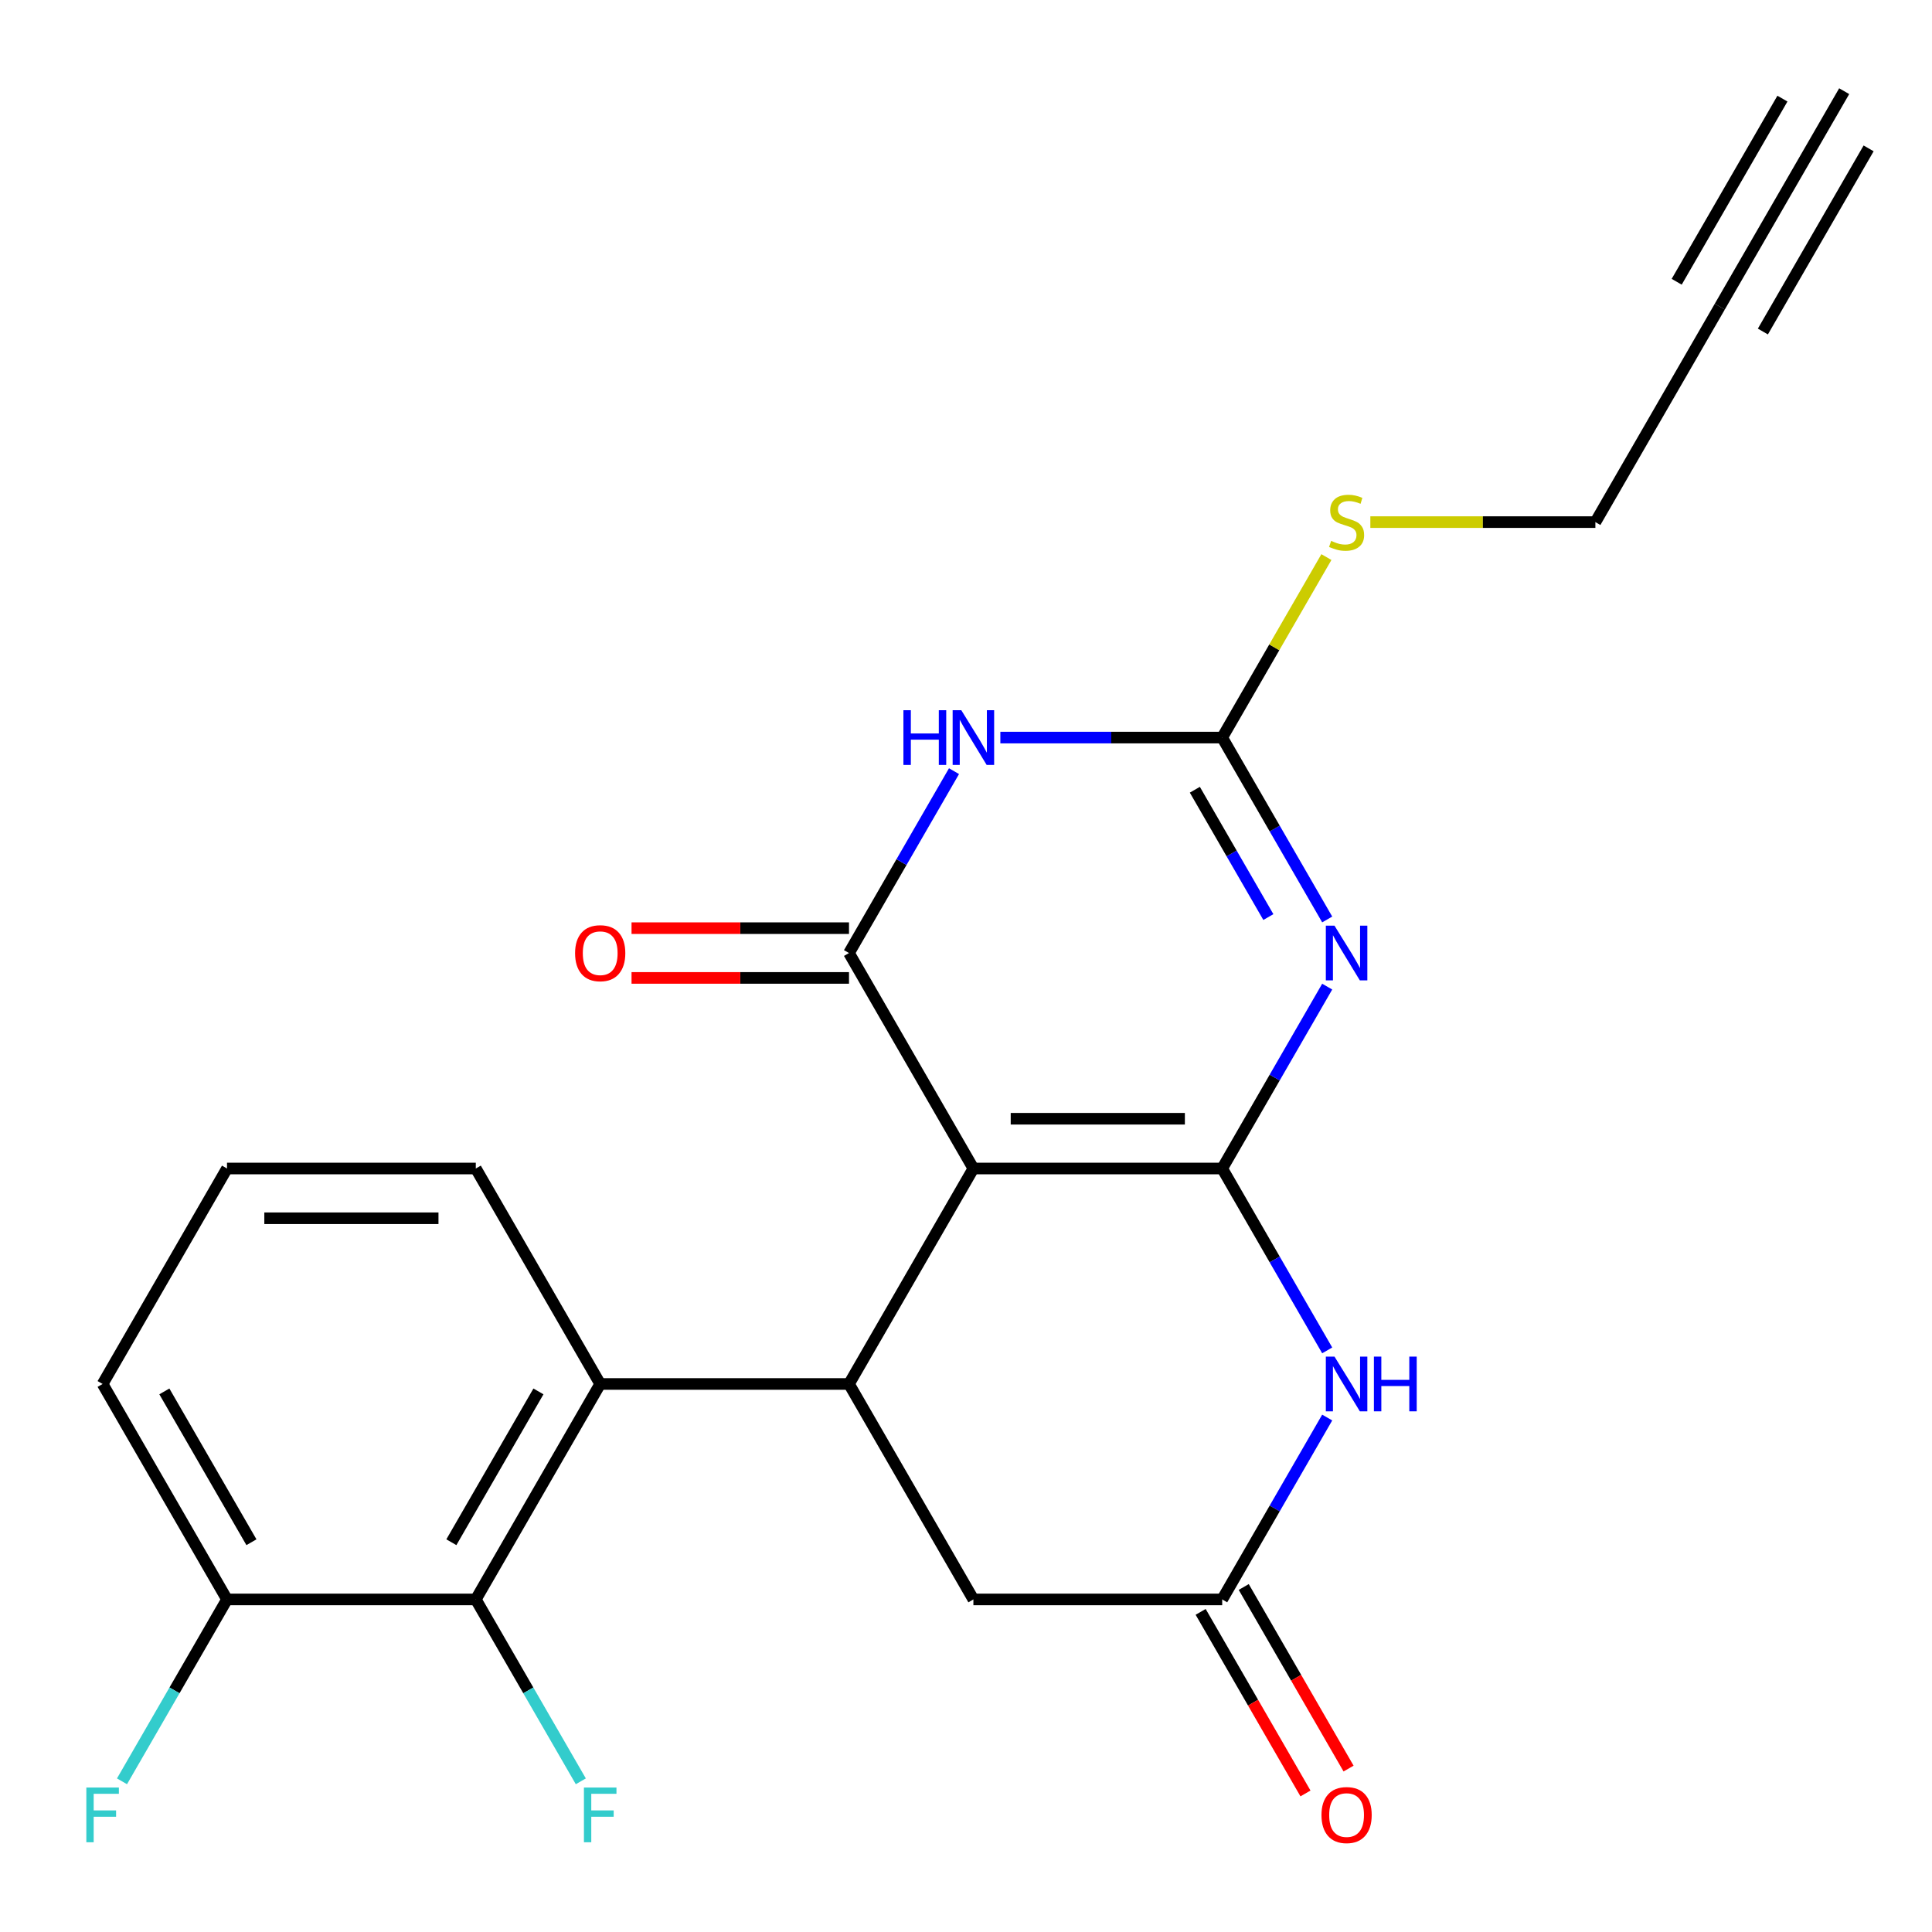 <?xml version='1.0' encoding='iso-8859-1'?>
<svg version='1.1' baseProfile='full'
              xmlns='http://www.w3.org/2000/svg'
                      xmlns:rdkit='http://www.rdkit.org/xml'
                      xmlns:xlink='http://www.w3.org/1999/xlink'
                  xml:space='preserve'
width='1000px' height='1000px' viewBox='0 0 1000 1000'>
<!-- END OF HEADER -->
<rect style='opacity:1.0;fill:#FFFFFF;stroke:none' width='1000' height='1000' x='0' y='0'> </rect>
<path class='bond-0' d='M 632.604,604.815 L 503.827,604.815' style='fill:none;fill-rule:evenodd;stroke:#000000;stroke-width:6px;stroke-linecap:butt;stroke-linejoin:miter;stroke-opacity:1' />
<path class='bond-0' d='M 613.287,579.06 L 523.144,579.06' style='fill:none;fill-rule:evenodd;stroke:#000000;stroke-width:6px;stroke-linecap:butt;stroke-linejoin:miter;stroke-opacity:1' />
<path class='bond-1' d='M 632.604,604.815 L 659.781,557.743' style='fill:none;fill-rule:evenodd;stroke:#000000;stroke-width:6px;stroke-linecap:butt;stroke-linejoin:miter;stroke-opacity:1' />
<path class='bond-1' d='M 659.781,557.743 L 686.958,510.671' style='fill:none;fill-rule:evenodd;stroke:#0000FF;stroke-width:6px;stroke-linecap:butt;stroke-linejoin:miter;stroke-opacity:1' />
<path class='bond-6' d='M 632.604,604.815 L 659.781,651.888' style='fill:none;fill-rule:evenodd;stroke:#000000;stroke-width:6px;stroke-linecap:butt;stroke-linejoin:miter;stroke-opacity:1' />
<path class='bond-6' d='M 659.781,651.888 L 686.958,698.96' style='fill:none;fill-rule:evenodd;stroke:#0000FF;stroke-width:6px;stroke-linecap:butt;stroke-linejoin:miter;stroke-opacity:1' />
<path class='bond-2' d='M 503.827,604.815 L 439.439,493.291' style='fill:none;fill-rule:evenodd;stroke:#000000;stroke-width:6px;stroke-linecap:butt;stroke-linejoin:miter;stroke-opacity:1' />
<path class='bond-5' d='M 503.827,604.815 L 439.439,716.339' style='fill:none;fill-rule:evenodd;stroke:#000000;stroke-width:6px;stroke-linecap:butt;stroke-linejoin:miter;stroke-opacity:1' />
<path class='bond-4' d='M 686.958,475.912 L 659.781,428.84' style='fill:none;fill-rule:evenodd;stroke:#0000FF;stroke-width:6px;stroke-linecap:butt;stroke-linejoin:miter;stroke-opacity:1' />
<path class='bond-4' d='M 659.781,428.84 L 632.604,381.767' style='fill:none;fill-rule:evenodd;stroke:#000000;stroke-width:6px;stroke-linecap:butt;stroke-linejoin:miter;stroke-opacity:1' />
<path class='bond-4' d='M 656.5,474.668 L 637.476,441.717' style='fill:none;fill-rule:evenodd;stroke:#0000FF;stroke-width:6px;stroke-linecap:butt;stroke-linejoin:miter;stroke-opacity:1' />
<path class='bond-4' d='M 637.476,441.717 L 618.452,408.767' style='fill:none;fill-rule:evenodd;stroke:#000000;stroke-width:6px;stroke-linecap:butt;stroke-linejoin:miter;stroke-opacity:1' />
<path class='bond-13' d='M 439.439,480.414 L 383.16,480.414' style='fill:none;fill-rule:evenodd;stroke:#000000;stroke-width:6px;stroke-linecap:butt;stroke-linejoin:miter;stroke-opacity:1' />
<path class='bond-13' d='M 383.16,480.414 L 326.881,480.414' style='fill:none;fill-rule:evenodd;stroke:#FF0000;stroke-width:6px;stroke-linecap:butt;stroke-linejoin:miter;stroke-opacity:1' />
<path class='bond-13' d='M 439.439,506.169 L 383.16,506.169' style='fill:none;fill-rule:evenodd;stroke:#000000;stroke-width:6px;stroke-linecap:butt;stroke-linejoin:miter;stroke-opacity:1' />
<path class='bond-13' d='M 383.16,506.169 L 326.881,506.169' style='fill:none;fill-rule:evenodd;stroke:#FF0000;stroke-width:6px;stroke-linecap:butt;stroke-linejoin:miter;stroke-opacity:1' />
<path class='bond-24' d='M 439.439,493.291 L 466.616,446.219' style='fill:none;fill-rule:evenodd;stroke:#000000;stroke-width:6px;stroke-linecap:butt;stroke-linejoin:miter;stroke-opacity:1' />
<path class='bond-24' d='M 466.616,446.219 L 493.793,399.147' style='fill:none;fill-rule:evenodd;stroke:#0000FF;stroke-width:6px;stroke-linecap:butt;stroke-linejoin:miter;stroke-opacity:1' />
<path class='bond-3' d='M 517.786,381.767 L 575.195,381.767' style='fill:none;fill-rule:evenodd;stroke:#0000FF;stroke-width:6px;stroke-linecap:butt;stroke-linejoin:miter;stroke-opacity:1' />
<path class='bond-3' d='M 575.195,381.767 L 632.604,381.767' style='fill:none;fill-rule:evenodd;stroke:#000000;stroke-width:6px;stroke-linecap:butt;stroke-linejoin:miter;stroke-opacity:1' />
<path class='bond-16' d='M 632.604,381.767 L 659.573,335.055' style='fill:none;fill-rule:evenodd;stroke:#000000;stroke-width:6px;stroke-linecap:butt;stroke-linejoin:miter;stroke-opacity:1' />
<path class='bond-16' d='M 659.573,335.055 L 686.542,288.343' style='fill:none;fill-rule:evenodd;stroke:#CCCC00;stroke-width:6px;stroke-linecap:butt;stroke-linejoin:miter;stroke-opacity:1' />
<path class='bond-7' d='M 439.439,716.339 L 310.662,716.339' style='fill:none;fill-rule:evenodd;stroke:#000000;stroke-width:6px;stroke-linecap:butt;stroke-linejoin:miter;stroke-opacity:1' />
<path class='bond-23' d='M 439.439,716.339 L 503.827,827.863' style='fill:none;fill-rule:evenodd;stroke:#000000;stroke-width:6px;stroke-linecap:butt;stroke-linejoin:miter;stroke-opacity:1' />
<path class='bond-8' d='M 686.958,733.719 L 659.781,780.791' style='fill:none;fill-rule:evenodd;stroke:#0000FF;stroke-width:6px;stroke-linecap:butt;stroke-linejoin:miter;stroke-opacity:1' />
<path class='bond-8' d='M 659.781,780.791 L 632.604,827.863' style='fill:none;fill-rule:evenodd;stroke:#000000;stroke-width:6px;stroke-linecap:butt;stroke-linejoin:miter;stroke-opacity:1' />
<path class='bond-9' d='M 310.662,716.339 L 246.274,827.863' style='fill:none;fill-rule:evenodd;stroke:#000000;stroke-width:6px;stroke-linecap:butt;stroke-linejoin:miter;stroke-opacity:1' />
<path class='bond-9' d='M 278.699,720.19 L 233.627,798.257' style='fill:none;fill-rule:evenodd;stroke:#000000;stroke-width:6px;stroke-linecap:butt;stroke-linejoin:miter;stroke-opacity:1' />
<path class='bond-19' d='M 310.662,716.339 L 246.274,604.815' style='fill:none;fill-rule:evenodd;stroke:#000000;stroke-width:6px;stroke-linecap:butt;stroke-linejoin:miter;stroke-opacity:1' />
<path class='bond-10' d='M 632.604,827.863 L 503.827,827.863' style='fill:none;fill-rule:evenodd;stroke:#000000;stroke-width:6px;stroke-linecap:butt;stroke-linejoin:miter;stroke-opacity:1' />
<path class='bond-15' d='M 621.451,834.302 L 648.582,881.294' style='fill:none;fill-rule:evenodd;stroke:#000000;stroke-width:6px;stroke-linecap:butt;stroke-linejoin:miter;stroke-opacity:1' />
<path class='bond-15' d='M 648.582,881.294 L 675.713,928.286' style='fill:none;fill-rule:evenodd;stroke:#FF0000;stroke-width:6px;stroke-linecap:butt;stroke-linejoin:miter;stroke-opacity:1' />
<path class='bond-15' d='M 643.756,821.424 L 670.887,868.416' style='fill:none;fill-rule:evenodd;stroke:#000000;stroke-width:6px;stroke-linecap:butt;stroke-linejoin:miter;stroke-opacity:1' />
<path class='bond-15' d='M 670.887,868.416 L 698.018,915.409' style='fill:none;fill-rule:evenodd;stroke:#FF0000;stroke-width:6px;stroke-linecap:butt;stroke-linejoin:miter;stroke-opacity:1' />
<path class='bond-14' d='M 246.274,827.863 L 117.497,827.863' style='fill:none;fill-rule:evenodd;stroke:#000000;stroke-width:6px;stroke-linecap:butt;stroke-linejoin:miter;stroke-opacity:1' />
<path class='bond-17' d='M 246.274,827.863 L 273.451,874.935' style='fill:none;fill-rule:evenodd;stroke:#000000;stroke-width:6px;stroke-linecap:butt;stroke-linejoin:miter;stroke-opacity:1' />
<path class='bond-17' d='M 273.451,874.935 L 300.628,922.008' style='fill:none;fill-rule:evenodd;stroke:#33CCCC;stroke-width:6px;stroke-linecap:butt;stroke-linejoin:miter;stroke-opacity:1' />
<path class='bond-11' d='M 890.157,158.72 L 825.769,270.244' style='fill:none;fill-rule:evenodd;stroke:#000000;stroke-width:6px;stroke-linecap:butt;stroke-linejoin:miter;stroke-opacity:1' />
<path class='bond-12' d='M 890.157,158.72 L 954.545,47.196' style='fill:none;fill-rule:evenodd;stroke:#000000;stroke-width:6px;stroke-linecap:butt;stroke-linejoin:miter;stroke-opacity:1' />
<path class='bond-12' d='M 912.462,171.597 L 967.192,76.802' style='fill:none;fill-rule:evenodd;stroke:#000000;stroke-width:6px;stroke-linecap:butt;stroke-linejoin:miter;stroke-opacity:1' />
<path class='bond-12' d='M 867.852,145.842 L 922.582,51.047' style='fill:none;fill-rule:evenodd;stroke:#000000;stroke-width:6px;stroke-linecap:butt;stroke-linejoin:miter;stroke-opacity:1' />
<path class='bond-18' d='M 117.497,827.863 L 90.32,874.935' style='fill:none;fill-rule:evenodd;stroke:#000000;stroke-width:6px;stroke-linecap:butt;stroke-linejoin:miter;stroke-opacity:1' />
<path class='bond-18' d='M 90.32,874.935 L 63.143,922.008' style='fill:none;fill-rule:evenodd;stroke:#33CCCC;stroke-width:6px;stroke-linecap:butt;stroke-linejoin:miter;stroke-opacity:1' />
<path class='bond-25' d='M 117.497,827.863 L 53.109,716.339' style='fill:none;fill-rule:evenodd;stroke:#000000;stroke-width:6px;stroke-linecap:butt;stroke-linejoin:miter;stroke-opacity:1' />
<path class='bond-25' d='M 130.143,798.257 L 85.072,720.19' style='fill:none;fill-rule:evenodd;stroke:#000000;stroke-width:6px;stroke-linecap:butt;stroke-linejoin:miter;stroke-opacity:1' />
<path class='bond-20' d='M 709.291,270.244 L 767.53,270.244' style='fill:none;fill-rule:evenodd;stroke:#CCCC00;stroke-width:6px;stroke-linecap:butt;stroke-linejoin:miter;stroke-opacity:1' />
<path class='bond-20' d='M 767.53,270.244 L 825.769,270.244' style='fill:none;fill-rule:evenodd;stroke:#000000;stroke-width:6px;stroke-linecap:butt;stroke-linejoin:miter;stroke-opacity:1' />
<path class='bond-21' d='M 246.274,604.815 L 117.497,604.815' style='fill:none;fill-rule:evenodd;stroke:#000000;stroke-width:6px;stroke-linecap:butt;stroke-linejoin:miter;stroke-opacity:1' />
<path class='bond-21' d='M 226.957,630.571 L 136.813,630.571' style='fill:none;fill-rule:evenodd;stroke:#000000;stroke-width:6px;stroke-linecap:butt;stroke-linejoin:miter;stroke-opacity:1' />
<path class='bond-22' d='M 117.497,604.815 L 53.109,716.339' style='fill:none;fill-rule:evenodd;stroke:#000000;stroke-width:6px;stroke-linecap:butt;stroke-linejoin:miter;stroke-opacity:1' />
<path  class='atom-2' d='M 690.732 479.131
L 700.012 494.131
Q 700.932 495.611, 702.412 498.291
Q 703.892 500.971, 703.972 501.131
L 703.972 479.131
L 707.732 479.131
L 707.732 507.451
L 703.852 507.451
L 693.892 491.051
Q 692.732 489.131, 691.492 486.931
Q 690.292 484.731, 689.932 484.051
L 689.932 507.451
L 686.252 507.451
L 686.252 479.131
L 690.732 479.131
' fill='#0000FF'/>
<path  class='atom-4' d='M 467.607 367.607
L 471.447 367.607
L 471.447 379.647
L 485.927 379.647
L 485.927 367.607
L 489.767 367.607
L 489.767 395.927
L 485.927 395.927
L 485.927 382.847
L 471.447 382.847
L 471.447 395.927
L 467.607 395.927
L 467.607 367.607
' fill='#0000FF'/>
<path  class='atom-4' d='M 497.567 367.607
L 506.847 382.607
Q 507.767 384.087, 509.247 386.767
Q 510.727 389.447, 510.807 389.607
L 510.807 367.607
L 514.567 367.607
L 514.567 395.927
L 510.687 395.927
L 500.727 379.527
Q 499.567 377.607, 498.327 375.407
Q 497.127 373.207, 496.767 372.527
L 496.767 395.927
L 493.087 395.927
L 493.087 367.607
L 497.567 367.607
' fill='#0000FF'/>
<path  class='atom-7' d='M 690.732 702.179
L 700.012 717.179
Q 700.932 718.659, 702.412 721.339
Q 703.892 724.019, 703.972 724.179
L 703.972 702.179
L 707.732 702.179
L 707.732 730.499
L 703.852 730.499
L 693.892 714.099
Q 692.732 712.179, 691.492 709.979
Q 690.292 707.779, 689.932 707.099
L 689.932 730.499
L 686.252 730.499
L 686.252 702.179
L 690.732 702.179
' fill='#0000FF'/>
<path  class='atom-7' d='M 711.132 702.179
L 714.972 702.179
L 714.972 714.219
L 729.452 714.219
L 729.452 702.179
L 733.292 702.179
L 733.292 730.499
L 729.452 730.499
L 729.452 717.419
L 714.972 717.419
L 714.972 730.499
L 711.132 730.499
L 711.132 702.179
' fill='#0000FF'/>
<path  class='atom-14' d='M 297.662 493.371
Q 297.662 486.571, 301.022 482.771
Q 304.382 478.971, 310.662 478.971
Q 316.942 478.971, 320.302 482.771
Q 323.662 486.571, 323.662 493.371
Q 323.662 500.251, 320.262 504.171
Q 316.862 508.051, 310.662 508.051
Q 304.422 508.051, 301.022 504.171
Q 297.662 500.291, 297.662 493.371
M 310.662 504.851
Q 314.982 504.851, 317.302 501.971
Q 319.662 499.051, 319.662 493.371
Q 319.662 487.811, 317.302 485.011
Q 314.982 482.171, 310.662 482.171
Q 306.342 482.171, 303.982 484.971
Q 301.662 487.771, 301.662 493.371
Q 301.662 499.091, 303.982 501.971
Q 306.342 504.851, 310.662 504.851
' fill='#FF0000'/>
<path  class='atom-16' d='M 683.992 939.467
Q 683.992 932.667, 687.352 928.867
Q 690.712 925.067, 696.992 925.067
Q 703.272 925.067, 706.632 928.867
Q 709.992 932.667, 709.992 939.467
Q 709.992 946.347, 706.592 950.267
Q 703.192 954.147, 696.992 954.147
Q 690.752 954.147, 687.352 950.267
Q 683.992 946.387, 683.992 939.467
M 696.992 950.947
Q 701.312 950.947, 703.632 948.067
Q 705.992 945.147, 705.992 939.467
Q 705.992 933.907, 703.632 931.107
Q 701.312 928.267, 696.992 928.267
Q 692.672 928.267, 690.312 931.067
Q 687.992 933.867, 687.992 939.467
Q 687.992 945.187, 690.312 948.067
Q 692.672 950.947, 696.992 950.947
' fill='#FF0000'/>
<path  class='atom-17' d='M 688.992 279.964
Q 689.312 280.084, 690.632 280.644
Q 691.952 281.204, 693.392 281.564
Q 694.872 281.884, 696.312 281.884
Q 698.992 281.884, 700.552 280.604
Q 702.112 279.284, 702.112 277.004
Q 702.112 275.444, 701.312 274.484
Q 700.552 273.524, 699.352 273.004
Q 698.152 272.484, 696.152 271.884
Q 693.632 271.124, 692.112 270.404
Q 690.632 269.684, 689.552 268.164
Q 688.512 266.644, 688.512 264.084
Q 688.512 260.524, 690.912 258.324
Q 693.352 256.124, 698.152 256.124
Q 701.432 256.124, 705.152 257.684
L 704.232 260.764
Q 700.832 259.364, 698.272 259.364
Q 695.512 259.364, 693.992 260.524
Q 692.472 261.644, 692.512 263.604
Q 692.512 265.124, 693.272 266.044
Q 694.072 266.964, 695.192 267.484
Q 696.352 268.004, 698.272 268.604
Q 700.832 269.404, 702.352 270.204
Q 703.872 271.004, 704.952 272.644
Q 706.072 274.244, 706.072 277.004
Q 706.072 280.924, 703.432 283.044
Q 700.832 285.124, 696.472 285.124
Q 693.952 285.124, 692.032 284.564
Q 690.152 284.044, 687.912 283.124
L 688.992 279.964
' fill='#CCCC00'/>
<path  class='atom-18' d='M 302.242 925.227
L 319.082 925.227
L 319.082 928.467
L 306.042 928.467
L 306.042 937.067
L 317.642 937.067
L 317.642 940.347
L 306.042 940.347
L 306.042 953.547
L 302.242 953.547
L 302.242 925.227
' fill='#33CCCC'/>
<path  class='atom-19' d='M 44.689 925.227
L 61.529 925.227
L 61.529 928.467
L 48.489 928.467
L 48.489 937.067
L 60.089 937.067
L 60.089 940.347
L 48.489 940.347
L 48.489 953.547
L 44.689 953.547
L 44.689 925.227
' fill='#33CCCC'/>
</svg>

